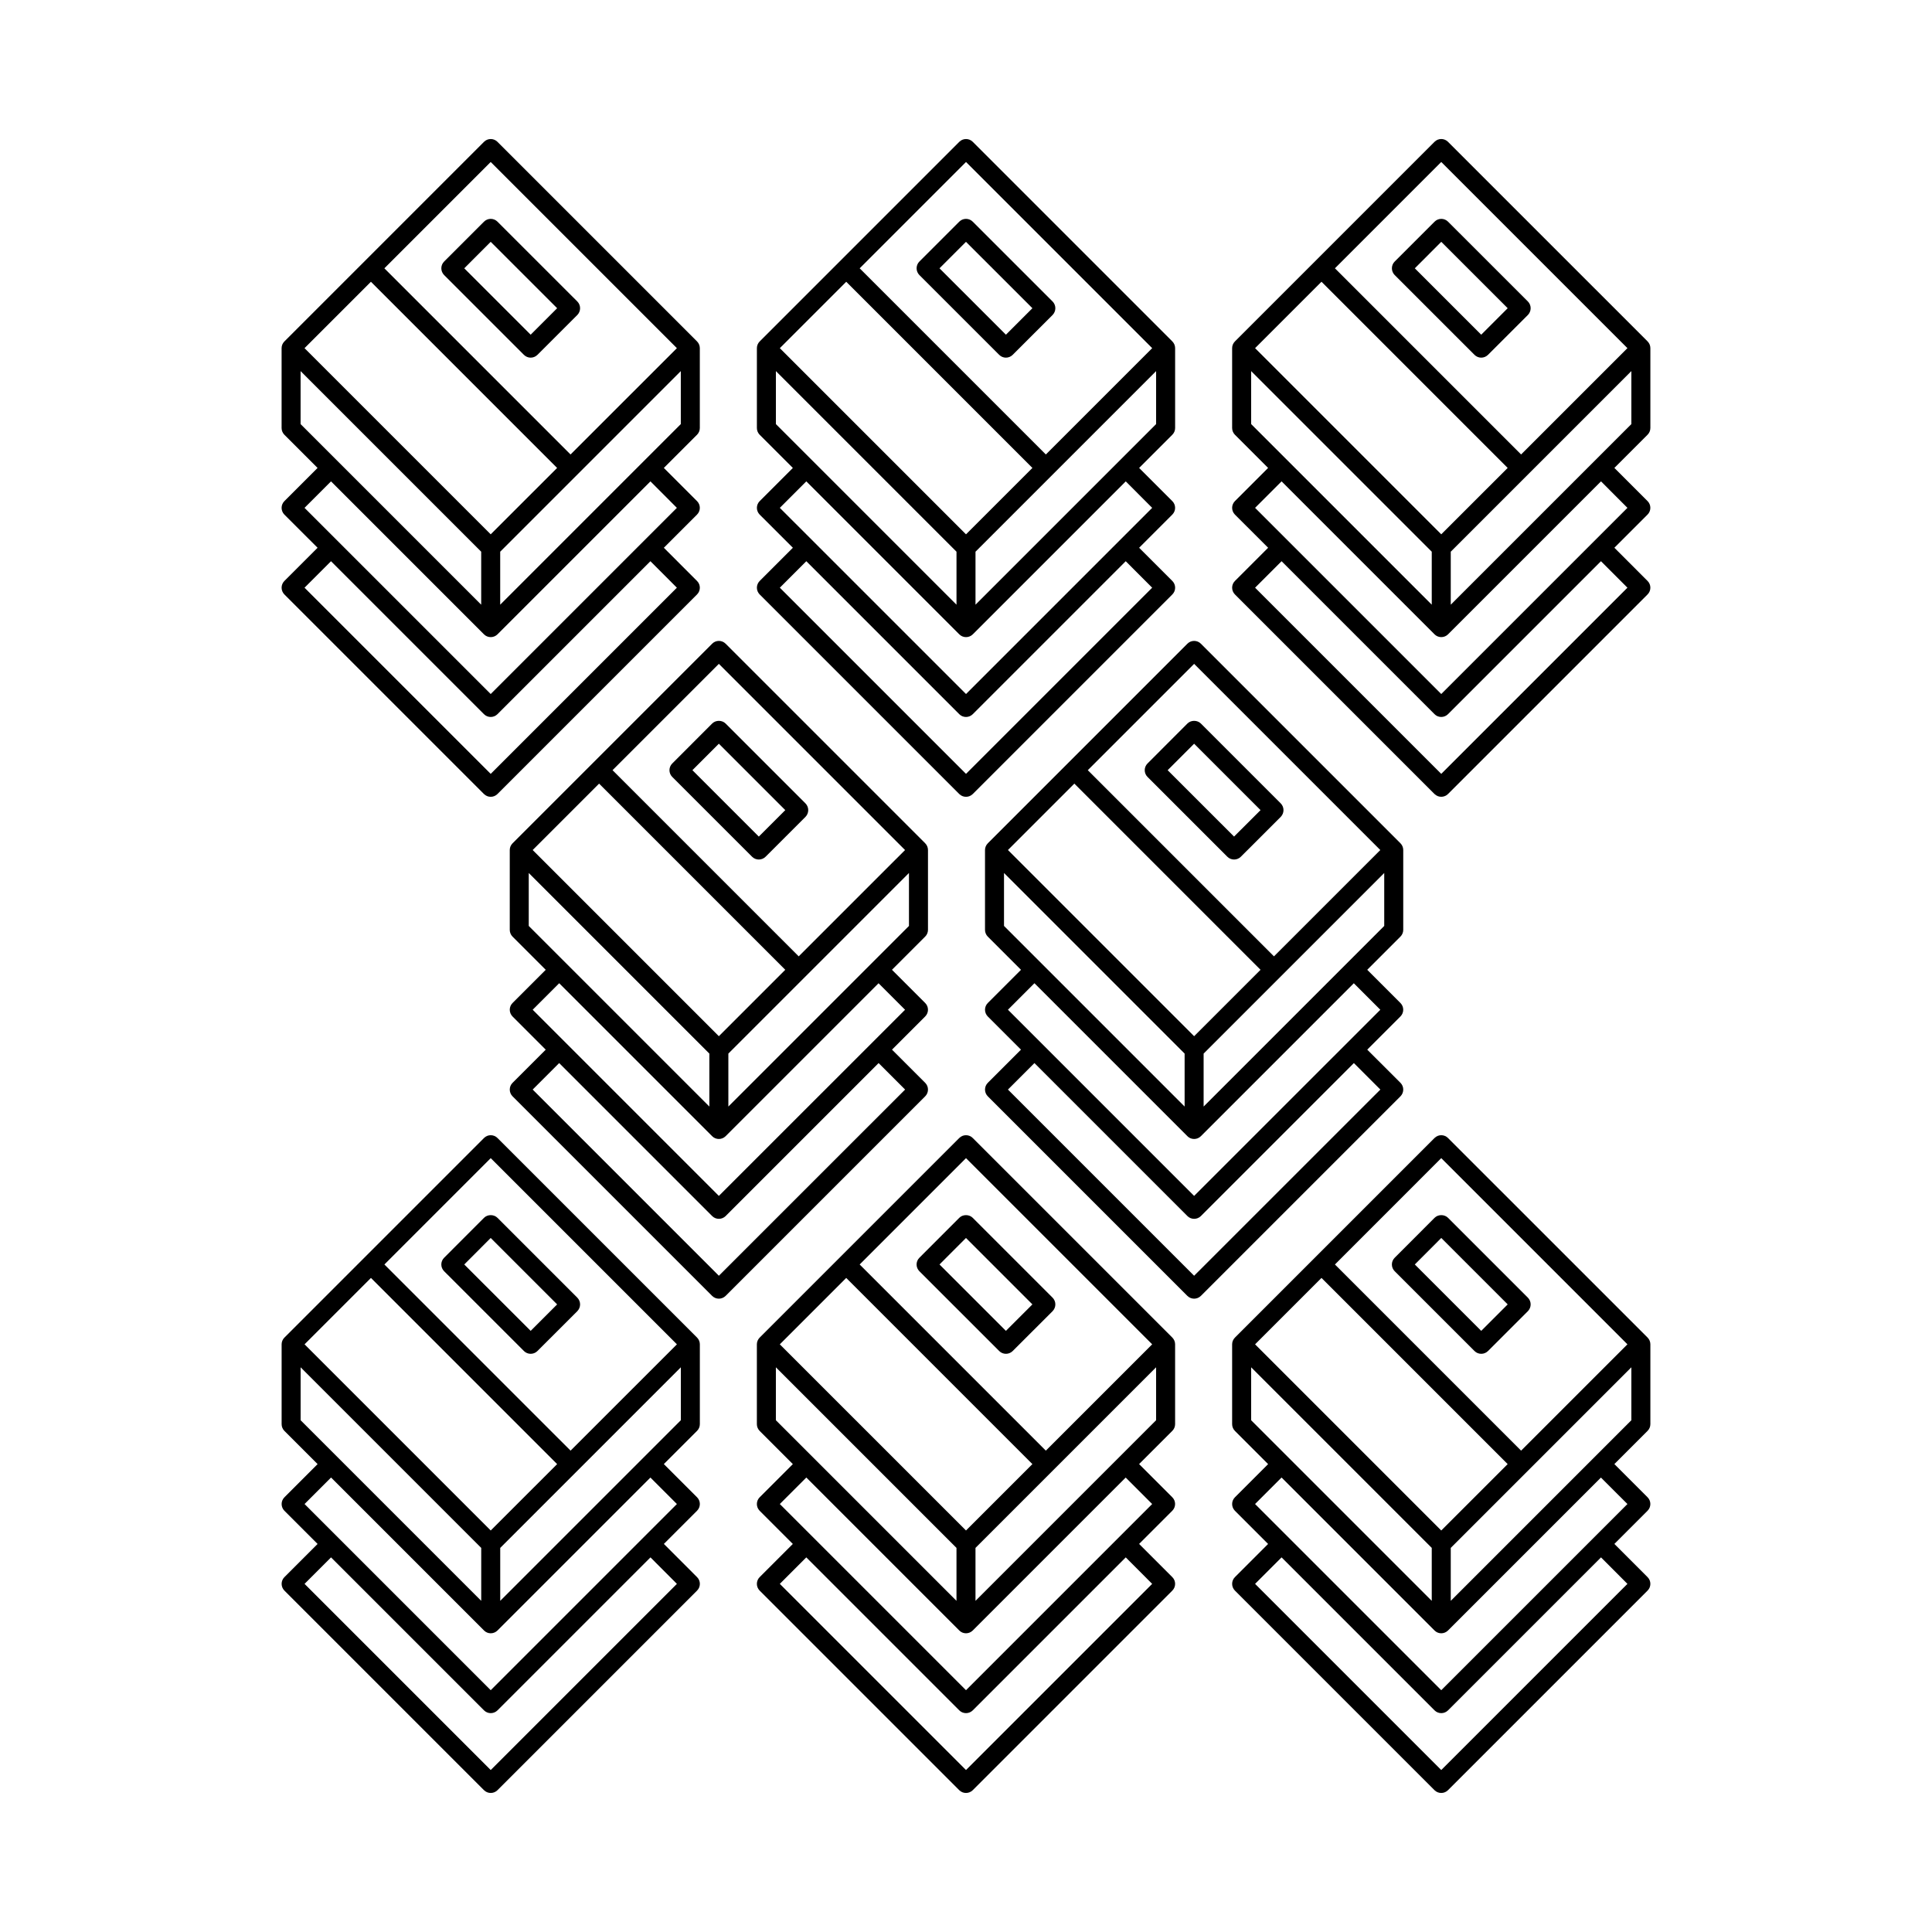 <?xml version="1.0" encoding="UTF-8"?>
<!-- The Best Svg Icon site in the world: iconSvg.co, Visit us! https://iconsvg.co -->
<svg fill="#000000" width="800px" height="800px" version="1.1" viewBox="144 144 512 512" xmlns="http://www.w3.org/2000/svg">
 <g>
  <path d="m297.73 225.68c0-0.672-0.266-1.309-0.734-1.785l-21.164-21.156c-0.984-0.984-2.578-0.984-3.562 0l-10.578 10.578c-0.473 0.473-0.734 1.113-0.734 1.785 0 0.672 0.266 1.309 0.734 1.785l21.16 21.156c0.488 0.488 1.133 0.738 1.781 0.738 0.645 0 1.289-0.246 1.785-0.734l10.586-10.578c0.461-0.477 0.727-1.117 0.727-1.789zm-13.098 7.019-17.598-17.594 7.012-7.019 17.602 17.594z"/>
  <path d="m329.46 257.43v-21.164c0-0.645-0.246-1.289-0.734-1.785l-52.898-52.898c-0.984-0.984-2.578-0.984-3.562 0l-52.898 52.898c-0.496 0.492-0.742 1.141-0.742 1.785v21.164c0 0.672 0.266 1.309 0.734 1.785l8.797 8.797-8.797 8.797c-0.469 0.473-0.734 1.109-0.734 1.777 0 0.664 0.266 1.309 0.734 1.785l8.801 8.793-8.797 8.797c-0.473 0.473-0.738 1.113-0.738 1.785 0 0.672 0.266 1.309 0.734 1.785l52.898 52.898c0.496 0.488 1.141 0.734 1.785 0.734s1.289-0.246 1.785-0.734l52.898-52.898c0.984-0.984 0.984-2.578 0-3.562l-8.801-8.805 8.797-8.797c0.984-0.984 0.984-2.578 0-3.562l-8.797-8.797 8.797-8.797c0.473-0.473 0.738-1.113 0.738-1.781zm-55.418-70.504 49.34 49.34-28.18 28.176-49.34-49.336zm-31.742 31.742 49.34 49.34-17.598 17.594-49.34-49.336zm-18.641 37.719v-14.043l47.863 47.863v14.043zm99.719 43.359-49.336 49.336-49.34-49.336 7.019-7.019 40.543 40.543c0.488 0.492 1.133 0.734 1.777 0.734s1.289-0.246 1.785-0.734l40.543-40.543zm0-21.16-49.336 49.336-49.34-49.336 7.019-7.019 40.543 40.543c0.492 0.492 1.137 0.734 1.785 0.734 0.645 0 1.289-0.246 1.785-0.734l40.543-40.543zm1.043-22.199-47.863 47.863v-14.043l47.863-47.863z"/>
  <path d="m423.68 225.68c0-0.672-0.266-1.309-0.734-1.785l-21.164-21.156c-0.984-0.984-2.578-0.984-3.562 0l-10.578 10.578c-0.473 0.473-0.734 1.113-0.734 1.785 0 0.672 0.266 1.309 0.734 1.785l21.16 21.156c0.488 0.488 1.133 0.738 1.777 0.738s1.289-0.246 1.785-0.734l10.586-10.578c0.461-0.477 0.73-1.117 0.73-1.789zm-13.102 7.019-17.598-17.594 7.016-7.019 17.602 17.594z"/>
  <path d="m455.42 257.43v-21.164c0-0.645-0.246-1.289-0.734-1.785l-52.898-52.898c-0.984-0.984-2.578-0.984-3.562 0l-52.898 52.898c-0.496 0.492-0.746 1.141-0.746 1.785v21.164c0 0.672 0.266 1.309 0.734 1.785l8.797 8.797-8.797 8.797c-0.465 0.473-0.734 1.109-0.734 1.777 0 0.664 0.266 1.309 0.734 1.785l8.805 8.793-8.797 8.797c-0.473 0.473-0.742 1.113-0.742 1.785 0 0.672 0.266 1.309 0.734 1.785l52.898 52.898c0.496 0.488 1.145 0.734 1.789 0.734s1.289-0.246 1.785-0.734l52.898-52.898c0.984-0.984 0.984-2.578 0-3.562l-8.805-8.805 8.797-8.797c0.984-0.984 0.984-2.578 0-3.562l-8.797-8.797 8.797-8.797c0.477-0.473 0.742-1.113 0.742-1.781zm-55.418-70.504 49.34 49.34-28.18 28.176-49.34-49.336zm-31.742 31.742 49.34 49.34-17.598 17.594-49.34-49.336zm-18.641 37.719v-14.043l47.863 47.863v14.043zm99.719 43.359-49.336 49.336-49.34-49.336 7.019-7.019 40.543 40.543c0.484 0.492 1.133 0.734 1.777 0.734s1.289-0.246 1.785-0.734l40.543-40.543zm0-21.16-49.336 49.336-49.34-49.336 7.019-7.019 40.543 40.543c0.492 0.492 1.137 0.734 1.785 0.734 0.645 0 1.289-0.246 1.785-0.734l40.543-40.543zm1.043-22.199-47.863 47.863v-14.043l47.863-47.863z"/>
  <path d="m527.73 181.58c-0.984-0.984-2.578-0.984-3.562 0l-52.898 52.898c-0.496 0.492-0.742 1.141-0.742 1.785v21.164c0 0.672 0.266 1.309 0.734 1.785l8.797 8.797-8.797 8.797c-0.465 0.473-0.734 1.109-0.734 1.777 0 0.664 0.266 1.309 0.734 1.785l8.805 8.793-8.797 8.797c-0.473 0.473-0.742 1.113-0.742 1.785 0 0.672 0.266 1.309 0.734 1.785l52.898 52.898c0.496 0.488 1.141 0.734 1.785 0.734s1.289-0.246 1.785-0.734l52.898-52.898c0.984-0.984 0.984-2.578 0-3.562l-8.801-8.805 8.797-8.797c0.984-0.984 0.984-2.578 0-3.562l-8.797-8.797 8.797-8.797c0.473-0.473 0.742-1.113 0.742-1.781v-21.164c0-0.645-0.246-1.289-0.734-1.785zm-1.785 5.344 49.34 49.34-28.18 28.176-49.336-49.336zm-31.738 31.742 49.34 49.34-17.602 17.594-49.336-49.336zm-18.641 37.719v-14.043l47.863 47.863v14.043zm99.719 43.359-49.34 49.336-49.336-49.336 7.019-7.019 40.543 40.543c0.484 0.492 1.129 0.734 1.773 0.734s1.289-0.246 1.785-0.734l40.543-40.543zm0-21.16-49.34 49.336-49.336-49.336 7.019-7.019 40.543 40.543c0.492 0.492 1.137 0.734 1.785 0.734 0.645 0 1.289-0.246 1.785-0.734l40.543-40.543zm1.043-22.199-47.863 47.863v-14.043l47.863-47.863z"/>
  <path d="m549.64 225.68c0-0.672-0.266-1.309-0.734-1.785l-21.164-21.156c-0.984-0.984-2.578-0.984-3.562 0l-10.578 10.578c-0.473 0.473-0.734 1.113-0.734 1.785 0 0.672 0.266 1.309 0.734 1.785l21.16 21.156c0.488 0.488 1.133 0.738 1.777 0.738 0.645 0 1.289-0.246 1.785-0.734l10.586-10.578c0.461-0.477 0.73-1.117 0.73-1.789zm-13.102 7.019-17.598-17.594 7.012-7.019 17.602 17.594z"/>
  <path d="m275.83 445.58c-0.984-0.984-2.578-0.984-3.562 0l-52.898 52.898c-0.492 0.496-0.738 1.137-0.738 1.781v21.16c0 0.672 0.266 1.309 0.734 1.785l8.801 8.801-8.801 8.801c-0.469 0.469-0.734 1.105-0.734 1.777s0.266 1.309 0.734 1.785l8.797 8.797-8.797 8.797c-0.469 0.465-0.734 1.105-0.734 1.777s0.266 1.309 0.734 1.785l52.898 52.898c0.496 0.488 1.141 0.734 1.785 0.734s1.289-0.246 1.785-0.734l52.898-52.898c0.984-0.984 0.984-2.578 0-3.562l-8.801-8.805 8.797-8.797c0.984-0.984 0.984-2.578 0-3.562l-8.805-8.801 8.801-8.801c0.477-0.473 0.742-1.113 0.742-1.777v-21.16c0-0.645-0.246-1.289-0.734-1.785zm-1.781 5.34 49.34 49.34-28.18 28.176-49.34-49.336zm-31.742 31.742 49.34 49.34-17.598 17.594-49.34-49.336zm-18.641 37.715v-14.031l47.863 47.863v14.031zm99.719 43.363-49.336 49.336-49.34-49.336 7.019-7.019 40.543 40.543c0.492 0.492 1.137 0.734 1.785 0.734 0.645 0 1.289-0.246 1.785-0.734l40.543-40.543zm0-21.156-49.336 49.336-49.34-49.34 7.023-7.023 40.535 40.535c0.492 0.5 1.137 0.746 1.781 0.746s1.289-0.246 1.785-0.734l40.535-40.535zm1.043-22.207-47.863 47.863v-14.031l47.863-47.863z"/>
  <path d="m297.73 489.68c0-0.672-0.266-1.309-0.734-1.785l-21.164-21.164c-0.945-0.945-2.621-0.945-3.562 0l-10.578 10.59c-0.984 0.984-0.984 2.578 0 3.562l21.16 21.156c0.492 0.492 1.137 0.734 1.785 0.734 0.645 0 1.289-0.246 1.785-0.734l10.586-10.578c0.457-0.473 0.723-1.113 0.723-1.781zm-13.098 7.012-17.598-17.594 7.012-7.023 17.602 17.602z"/>
  <path d="m401.78 445.58c-0.984-0.984-2.578-0.984-3.562 0l-52.898 52.898c-0.492 0.496-0.742 1.137-0.742 1.781v21.16c0 0.672 0.266 1.309 0.734 1.785l8.801 8.801-8.801 8.801c-0.465 0.469-0.734 1.105-0.734 1.777s0.266 1.309 0.734 1.785l8.797 8.797-8.797 8.797c-0.465 0.465-0.734 1.105-0.734 1.777s0.266 1.309 0.734 1.785l52.898 52.898c0.496 0.488 1.145 0.734 1.789 0.734s1.289-0.246 1.785-0.734l52.898-52.898c0.984-0.984 0.984-2.578 0-3.562l-8.805-8.805 8.797-8.797c0.984-0.984 0.984-2.578 0-3.562l-8.801-8.801 8.801-8.801c0.477-0.473 0.742-1.113 0.742-1.777v-21.16c0-0.645-0.246-1.289-0.734-1.785zm-1.781 5.34 49.34 49.34-28.18 28.176-49.34-49.336zm-31.742 31.742 49.34 49.34-17.598 17.594-49.34-49.336zm-18.641 37.715v-14.031l47.863 47.863v14.031zm99.719 43.363-49.336 49.336-49.34-49.336 7.019-7.019 40.543 40.543c0.492 0.492 1.137 0.734 1.785 0.734 0.645 0 1.289-0.246 1.785-0.734l40.543-40.543zm0-21.156-49.336 49.336-49.34-49.34 7.023-7.023 40.535 40.535c0.488 0.5 1.137 0.746 1.781 0.746s1.289-0.246 1.785-0.734l40.535-40.535zm1.043-22.207-47.863 47.863v-14.031l47.863-47.863z"/>
  <path d="m423.68 489.68c0-0.672-0.266-1.309-0.734-1.785l-21.164-21.164c-0.945-0.945-2.621-0.945-3.562 0l-10.578 10.59c-0.984 0.984-0.984 2.578 0 3.562l21.16 21.156c0.492 0.492 1.137 0.734 1.785 0.734 0.645 0 1.289-0.246 1.785-0.734l10.586-10.578c0.453-0.473 0.723-1.113 0.723-1.781zm-13.102 7.012-17.598-17.594 7.016-7.023 17.602 17.602z"/>
  <path d="m527.73 445.58c-0.984-0.984-2.578-0.984-3.562 0l-52.898 52.898c-0.496 0.496-0.742 1.137-0.742 1.781v21.16c0 0.672 0.266 1.309 0.734 1.785l8.801 8.801-8.801 8.801c-0.465 0.469-0.734 1.105-0.734 1.777s0.266 1.309 0.734 1.785l8.797 8.797-8.797 8.797c-0.465 0.465-0.734 1.105-0.734 1.777s0.266 1.309 0.734 1.785l52.898 52.898c0.496 0.488 1.141 0.734 1.785 0.734s1.289-0.246 1.785-0.734l52.898-52.898c0.984-0.984 0.984-2.578 0-3.562l-8.801-8.805 8.797-8.797c0.984-0.984 0.984-2.578 0-3.562l-8.801-8.801 8.801-8.801c0.473-0.473 0.742-1.113 0.742-1.777v-21.16c0-0.645-0.246-1.289-0.734-1.785zm-1.785 5.34 49.34 49.34-28.18 28.176-49.336-49.336zm-31.738 31.742 49.34 49.34-17.602 17.594-49.336-49.336zm-18.641 37.715v-14.031l47.863 47.863v14.031zm99.719 43.363-49.34 49.336-49.336-49.336 7.019-7.019 40.543 40.543c0.492 0.492 1.137 0.734 1.785 0.734 0.645 0 1.289-0.246 1.785-0.734l40.543-40.543zm0-21.156-49.34 49.336-49.34-49.34 7.023-7.023 40.535 40.535c0.492 0.5 1.137 0.746 1.781 0.746s1.289-0.246 1.785-0.734l40.535-40.535zm1.043-22.207-47.863 47.863v-14.031l47.863-47.863z"/>
  <path d="m549.64 489.68c0-0.672-0.266-1.309-0.734-1.785l-21.164-21.164c-0.945-0.945-2.621-0.945-3.562 0l-10.578 10.59c-0.984 0.984-0.984 2.578 0 3.562l21.16 21.156c0.492 0.492 1.137 0.734 1.785 0.734 0.645 0 1.289-0.246 1.785-0.734l10.586-10.578c0.453-0.473 0.723-1.113 0.723-1.781zm-13.102 7.012-17.598-17.594 7.012-7.023 17.602 17.602z"/>
  <path d="m358.19 358.69c0-0.672-0.266-1.309-0.734-1.785l-21.164-21.164c-0.945-0.945-2.621-0.945-3.562 0l-10.578 10.59c-0.984 0.984-0.984 2.578 0 3.562l21.16 21.156c0.492 0.492 1.137 0.734 1.785 0.734 0.645 0 1.289-0.246 1.785-0.734l10.586-10.578c0.457-0.473 0.723-1.113 0.723-1.781zm-13.098 7.012-17.598-17.594 7.012-7.019 17.602 17.602z"/>
  <path d="m389.19 430.96-8.801-8.793 8.797-8.797c0.984-0.984 0.984-2.578 0-3.562l-8.805-8.801 8.801-8.801c0.477-0.477 0.742-1.117 0.742-1.781v-21.16c0-0.645-0.246-1.289-0.734-1.785l-52.898-52.898c-0.984-0.984-2.578-0.984-3.562 0l-52.898 52.898c-0.496 0.5-0.742 1.141-0.742 1.785v21.16c0 0.672 0.266 1.309 0.734 1.785l8.801 8.801-8.801 8.801c-0.469 0.469-0.734 1.109-0.734 1.777 0 0.672 0.266 1.309 0.734 1.785l8.797 8.797-8.797 8.797c-0.469 0.469-0.734 1.105-0.734 1.777s0.266 1.309 0.734 1.785l52.898 52.898c0.496 0.488 1.141 0.734 1.785 0.734 0.645 0 1.289-0.246 1.785-0.734l52.898-52.898c0.98-0.988 0.98-2.582 0-3.57zm-4.305-41.578-47.863 47.863v-14.031l47.863-47.863zm-50.379-69.453 49.34 49.34-28.18 28.176-49.34-49.34zm-31.742 31.738 49.34 49.34-17.598 17.598-49.34-49.34zm-18.641 37.715v-14.031l47.863 47.863v14.031zm1.043 22.207 7.023-7.023 40.535 40.535c0.492 0.496 1.137 0.742 1.781 0.742 0.645 0 1.289-0.246 1.785-0.734l40.535-40.535 7.023 7.023-49.344 49.332zm49.34 70.496-49.34-49.34 7.019-7.019 40.543 40.543c0.492 0.492 1.137 0.734 1.785 0.734 0.645 0 1.289-0.246 1.785-0.734l40.543-40.543 7.019 7.019z"/>
  <path d="m484.14 358.69c0-0.672-0.266-1.309-0.734-1.785l-21.164-21.164c-0.945-0.945-2.621-0.945-3.562 0l-10.578 10.59c-0.984 0.984-0.984 2.578 0 3.562l21.16 21.156c0.492 0.492 1.137 0.734 1.785 0.734 0.645 0 1.289-0.246 1.785-0.734l10.586-10.578c0.453-0.473 0.723-1.113 0.723-1.781zm-13.102 7.012-17.598-17.594 7.016-7.019 17.602 17.602z"/>
  <path d="m515.14 430.96-8.805-8.793 8.797-8.797c0.984-0.984 0.984-2.578 0-3.562l-8.801-8.801 8.801-8.801c0.477-0.477 0.742-1.117 0.742-1.781v-21.16c0-0.645-0.246-1.289-0.734-1.785l-52.898-52.898c-0.984-0.984-2.578-0.984-3.562 0l-52.898 52.898c-0.496 0.5-0.746 1.141-0.746 1.785v21.16c0 0.672 0.266 1.309 0.734 1.785l8.801 8.801-8.801 8.801c-0.465 0.469-0.734 1.109-0.734 1.777 0 0.672 0.266 1.309 0.734 1.785l8.797 8.797-8.797 8.797c-0.465 0.469-0.734 1.105-0.734 1.777s0.266 1.309 0.734 1.785l52.898 52.898c0.496 0.488 1.145 0.734 1.789 0.734s1.289-0.246 1.785-0.734l52.898-52.898c0.98-0.988 0.98-2.582 0-3.57zm-4.305-41.578-47.863 47.863v-14.031l47.863-47.863zm-50.379-69.453 49.34 49.34-28.18 28.176-49.34-49.34zm-31.742 31.738 49.34 49.34-17.598 17.598-49.34-49.34zm-18.641 37.715v-14.031l47.863 47.863v14.031zm1.043 22.207 7.023-7.023 40.535 40.535c0.488 0.496 1.137 0.742 1.781 0.742s1.289-0.246 1.785-0.734l40.535-40.535 7.023 7.023-49.344 49.332zm49.34 70.496-49.34-49.34 7.019-7.019 40.543 40.543c0.492 0.492 1.137 0.734 1.785 0.734 0.645 0 1.289-0.246 1.785-0.734l40.543-40.543 7.019 7.019z"/>
 </g>
</svg>